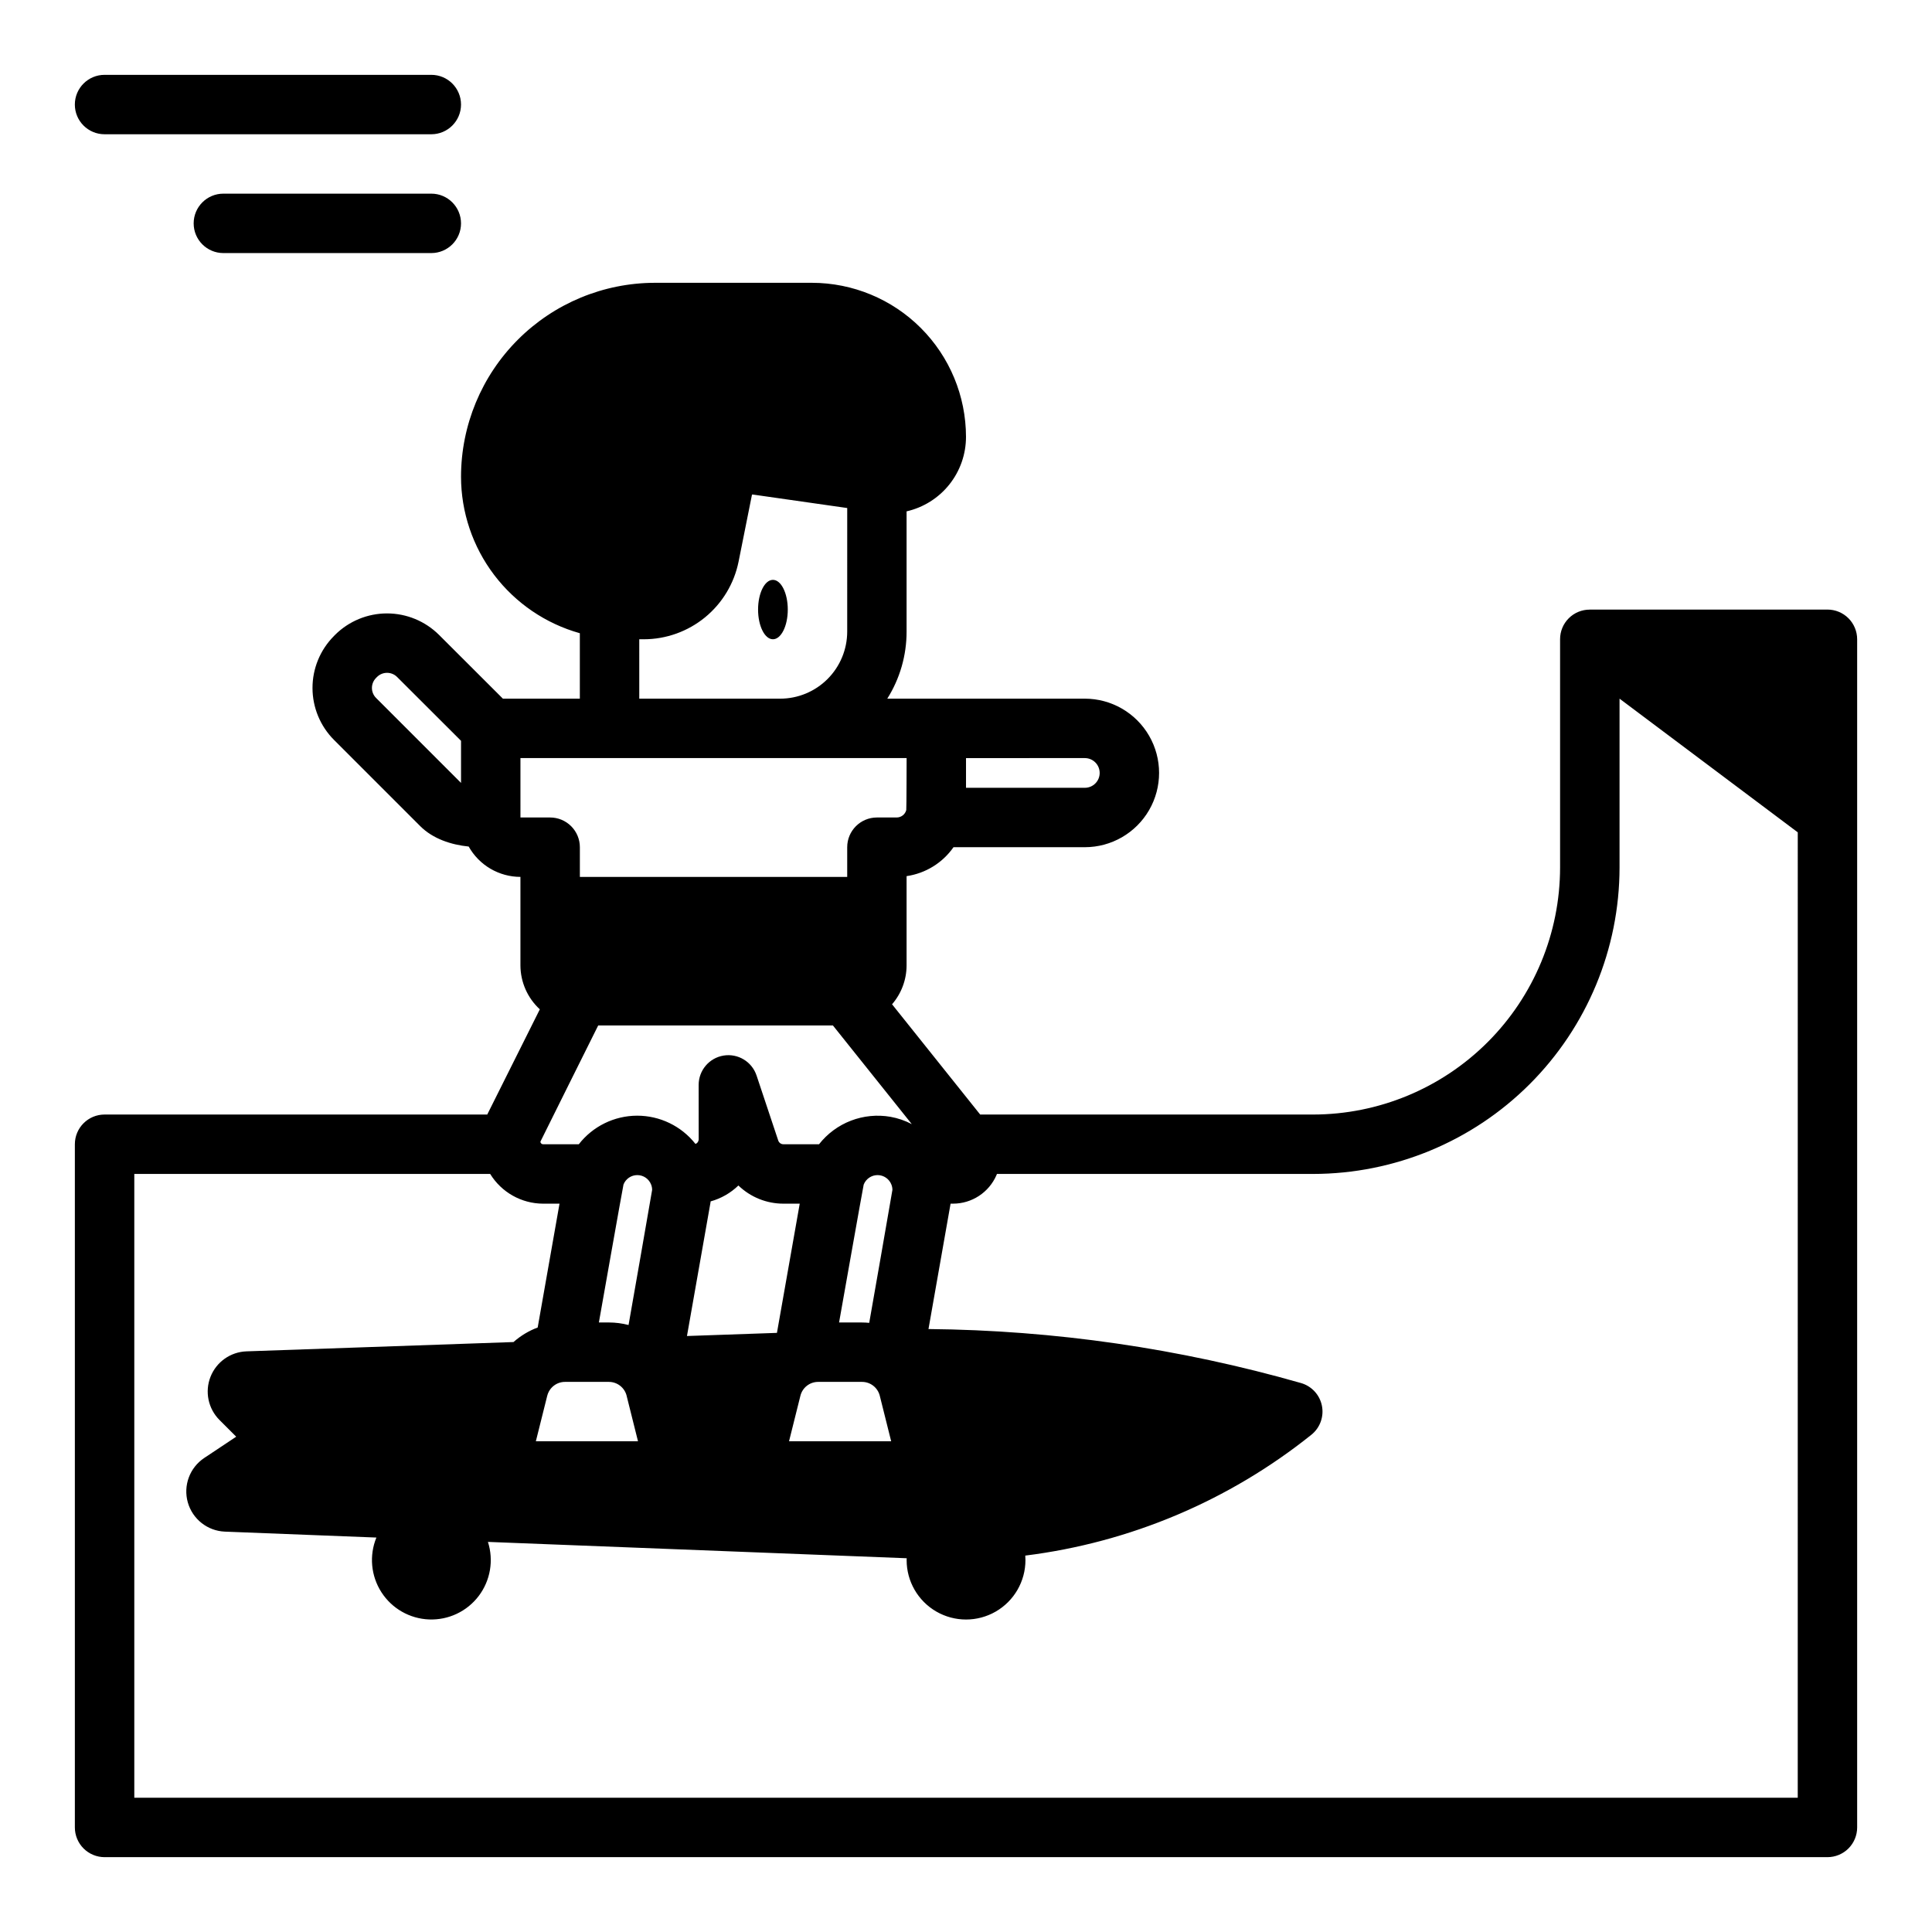 <?xml version="1.0" encoding="UTF-8"?>
<!-- Uploaded to: ICON Repo, www.iconrepo.com, Generator: ICON Repo Mixer Tools -->
<svg fill="#000000" width="800px" height="800px" version="1.1" viewBox="144 144 512 512" xmlns="http://www.w3.org/2000/svg">
 <g>
  <path d="m352.77 305.54c0 4.348-1.762 7.871-3.934 7.871-2.176 0-3.938-3.523-3.938-7.871s1.762-7.871 3.938-7.871c2.172 0 3.934 3.523 3.934 7.871"/>
  <path d="m628.29 305.54h-62.977v0.016c-2.09-0.012-4.098 0.812-5.574 2.289-1.48 1.473-2.305 3.477-2.301 5.566v60.508c-0.02 17.352-6.918 33.984-19.188 46.254s-28.906 19.172-46.258 19.191h-88.234l-23.352-29.215h-0.004c2.477-2.863 3.844-6.519 3.852-10.305v-23.66c5.027-0.73 9.527-3.508 12.434-7.668h34.801c7.031 0 13.527-3.754 17.043-9.84 3.516-6.09 3.516-13.594 0-19.68-3.516-6.09-10.012-9.844-17.043-9.844h-52.352c3.352-5.32 5.125-11.48 5.117-17.77v-31.867c4.473-1.02 8.469-3.531 11.328-7.117 2.859-3.586 4.418-8.039 4.418-12.629-0.012-10.824-4.32-21.199-11.973-28.852-7.652-7.656-18.031-11.961-28.852-11.973h-41.613c-13.625 0.016-26.688 5.434-36.32 15.07-9.633 9.633-15.051 22.695-15.066 36.316 0.012 9.402 3.094 18.539 8.777 26.027s13.66 12.914 22.711 15.453v17.34h-20.391l-16.918-16.891c-3.66-3.648-8.617-5.695-13.785-5.699-5.164 0-10.125 2.047-13.785 5.695l-0.32 0.328h0.004c-3.633 3.66-5.664 8.609-5.652 13.766 0.012 5.156 2.062 10.098 5.707 13.742l22.84 22.84c3.352 3.352 8.176 4.938 12.84 5.41h0.004c1.367 2.438 3.356 4.465 5.766 5.879 2.41 1.41 5.152 2.16 7.945 2.164v23.457c0.016 4.426 1.879 8.645 5.141 11.637l-13.844 27.699c-0.031 0.059-0.055 0.121-0.082 0.184h-101.42c-4.348 0-7.875 3.523-7.875 7.871v181.06c0 2.086 0.832 4.09 2.309 5.566 1.477 1.473 3.477 2.305 5.566 2.305h456.58c2.086 0 4.09-0.832 5.566-2.305 1.473-1.477 2.305-3.481 2.305-5.566v-314.88c0-2.086-0.832-4.09-2.305-5.566-1.477-1.477-3.481-2.305-5.566-2.305zm-325.76 110.21h62.195l20.91 26.156c-1.777-0.934-3.684-1.586-5.656-1.941-3.519-0.609-7.137-0.258-10.469 1.023-3.332 1.281-6.254 3.441-8.457 6.25h-9.445c-0.621 0-1.172-0.395-1.367-0.984l-5.746-17.238h-0.004c-1.219-3.664-4.918-5.898-8.727-5.281-3.812 0.621-6.609 3.91-6.613 7.769v0.168l0.008 14.285c-0.012 0.062-0.02 0.129-0.027 0.195-0.074 0.461-0.391 0.844-0.824 1.004-3.734-4.742-9.445-7.504-15.48-7.488-6.035 0.016-11.73 2.809-15.441 7.574h-9.48c-0.375-0.016-0.676-0.309-0.699-0.68-0.004-0.047 15.324-30.812 15.324-30.812zm8.043 79.391c-1.703-0.445-3.461-0.672-5.223-0.672h-2.641s6.418-36.281 6.523-36.551h-0.004c0.59-1.512 2.051-2.512 3.676-2.504 1.625 0.004 3.078 1.008 3.656 2.527 0.172 0.445 0.262 0.914 0.262 1.391 0 0.238-6.25 35.809-6.25 35.809zm-0.512 18.75 3.016 12.066h-27.07l3.016-12.066h0.004c0.539-2.16 2.481-3.68 4.711-3.676h11.609c2.231-0.004 4.18 1.512 4.719 3.676zm22.219-51.164c0.02-0.117 0.027-0.234 0.043-0.352v0.004c2.766-0.766 5.297-2.211 7.359-4.211 3.199 3.09 7.477 4.816 11.926 4.816h4.328l-6.039 34.242-23.844 0.832zm23.836 51.164c0.539-2.164 2.481-3.68 4.711-3.676h11.613c2.227-0.004 4.172 1.516 4.711 3.676l3.019 12.066h-27.07zm18.234-19.32c-0.629-0.059-1.266-0.098-1.91-0.098h-6.078s6.426-36.281 6.527-36.551l0.004-0.004c0.594-1.512 2.055-2.508 3.68-2.504 1.629 0.004 3.082 1.008 3.664 2.527 0.172 0.445 0.262 0.914 0.262 1.391 0 0.238-6.148 35.238-6.148 35.238zm57.141-149.67c2.172 0 3.934 1.762 3.934 3.938 0 2.172-1.762 3.934-3.934 3.934h-31.488v-7.871zm-118.08-31.488h1.223c5.914-0.012 11.637-2.066 16.211-5.812 4.57-3.746 7.711-8.957 8.883-14.754l3.539-17.684h-0.004c0.016-0.074 0.086-0.125 0.164-0.117l25.094 3.586-0.004 32.754c-0.004 4.711-1.879 9.23-5.211 12.562-3.332 3.332-7.848 5.203-12.562 5.207h-37.332zm-31.488 31.488h102.34s-0.023 13.52-0.094 13.777c-0.305 1.16-1.352 1.965-2.551 1.965h-5.227c-4.348 0-7.871 3.527-7.871 7.875v7.871h-70.848v-7.871c0-2.09-0.832-4.09-2.309-5.566-1.477-1.477-3.477-2.309-5.566-2.309l-7.871-0.012zm-38.262-15.941c-1.461-1.465-1.461-3.836 0-5.301l0.289-0.297v0.004c1.477-1.43 3.824-1.414 5.281 0.035l16.949 16.922v11.156zm376.76 291.46h-440.83v-165.31h94.316c2.992 4.871 8.289 7.848 14.004 7.875h4.367l-5.785 32.812c-2.356 0.883-4.527 2.191-6.41 3.859l-70.754 2.465c-4.242 0.148-7.988 2.801-9.543 6.746-1.555 3.949-0.617 8.441 2.379 11.441l4.43 4.43-8.484 5.648c-3.84 2.562-5.594 7.309-4.344 11.754 1.254 4.445 5.227 7.578 9.84 7.758l40.141 1.57c-1.949 4.754-1.453 10.164 1.328 14.484 2.777 4.324 7.492 7.016 12.625 7.219 5.137 0.199 10.047-2.117 13.156-6.211 3.106-4.094 4.019-9.445 2.449-14.34l110.98 4.332c-0.008 0.164-0.02 0.324-0.02 0.492 0 5.625 3 10.824 7.871 13.637s10.875 2.812 15.746 0 7.871-8.012 7.871-13.637c0-0.402-0.016-0.805-0.047-1.199l0.004 0.004c27.742-3.461 53.984-14.543 75.812-32.02 2.297-1.84 3.379-4.809 2.797-7.695-0.578-2.887-2.723-5.207-5.555-6.016-32.109-9.176-65.312-13.988-98.707-14.309l5.856-33.227h0.641c4.992 0 9.512-2.957 11.508-7.531 0.047-0.113 0.09-0.227 0.133-0.34h83.809v-0.004c21.527-0.023 42.164-8.582 57.387-23.805 15.219-15.223 23.781-35.859 23.805-57.383v-44.766l47.23 35.426z"/>
  <path d="m171.71 179.58h86.594-0.004c4.348 0 7.875-3.523 7.875-7.871 0-4.348-3.527-7.875-7.875-7.875h-86.59c-4.348 0-7.875 3.527-7.875 7.875 0 4.348 3.527 7.871 7.875 7.871z"/>
  <path d="m258.3 195.32h-55.102c-4.348 0-7.875 3.527-7.875 7.875 0 4.348 3.527 7.871 7.875 7.871h55.105-0.004c4.348 0 7.875-3.523 7.875-7.871 0-4.348-3.527-7.875-7.875-7.875z"/>
 </g>
</svg>